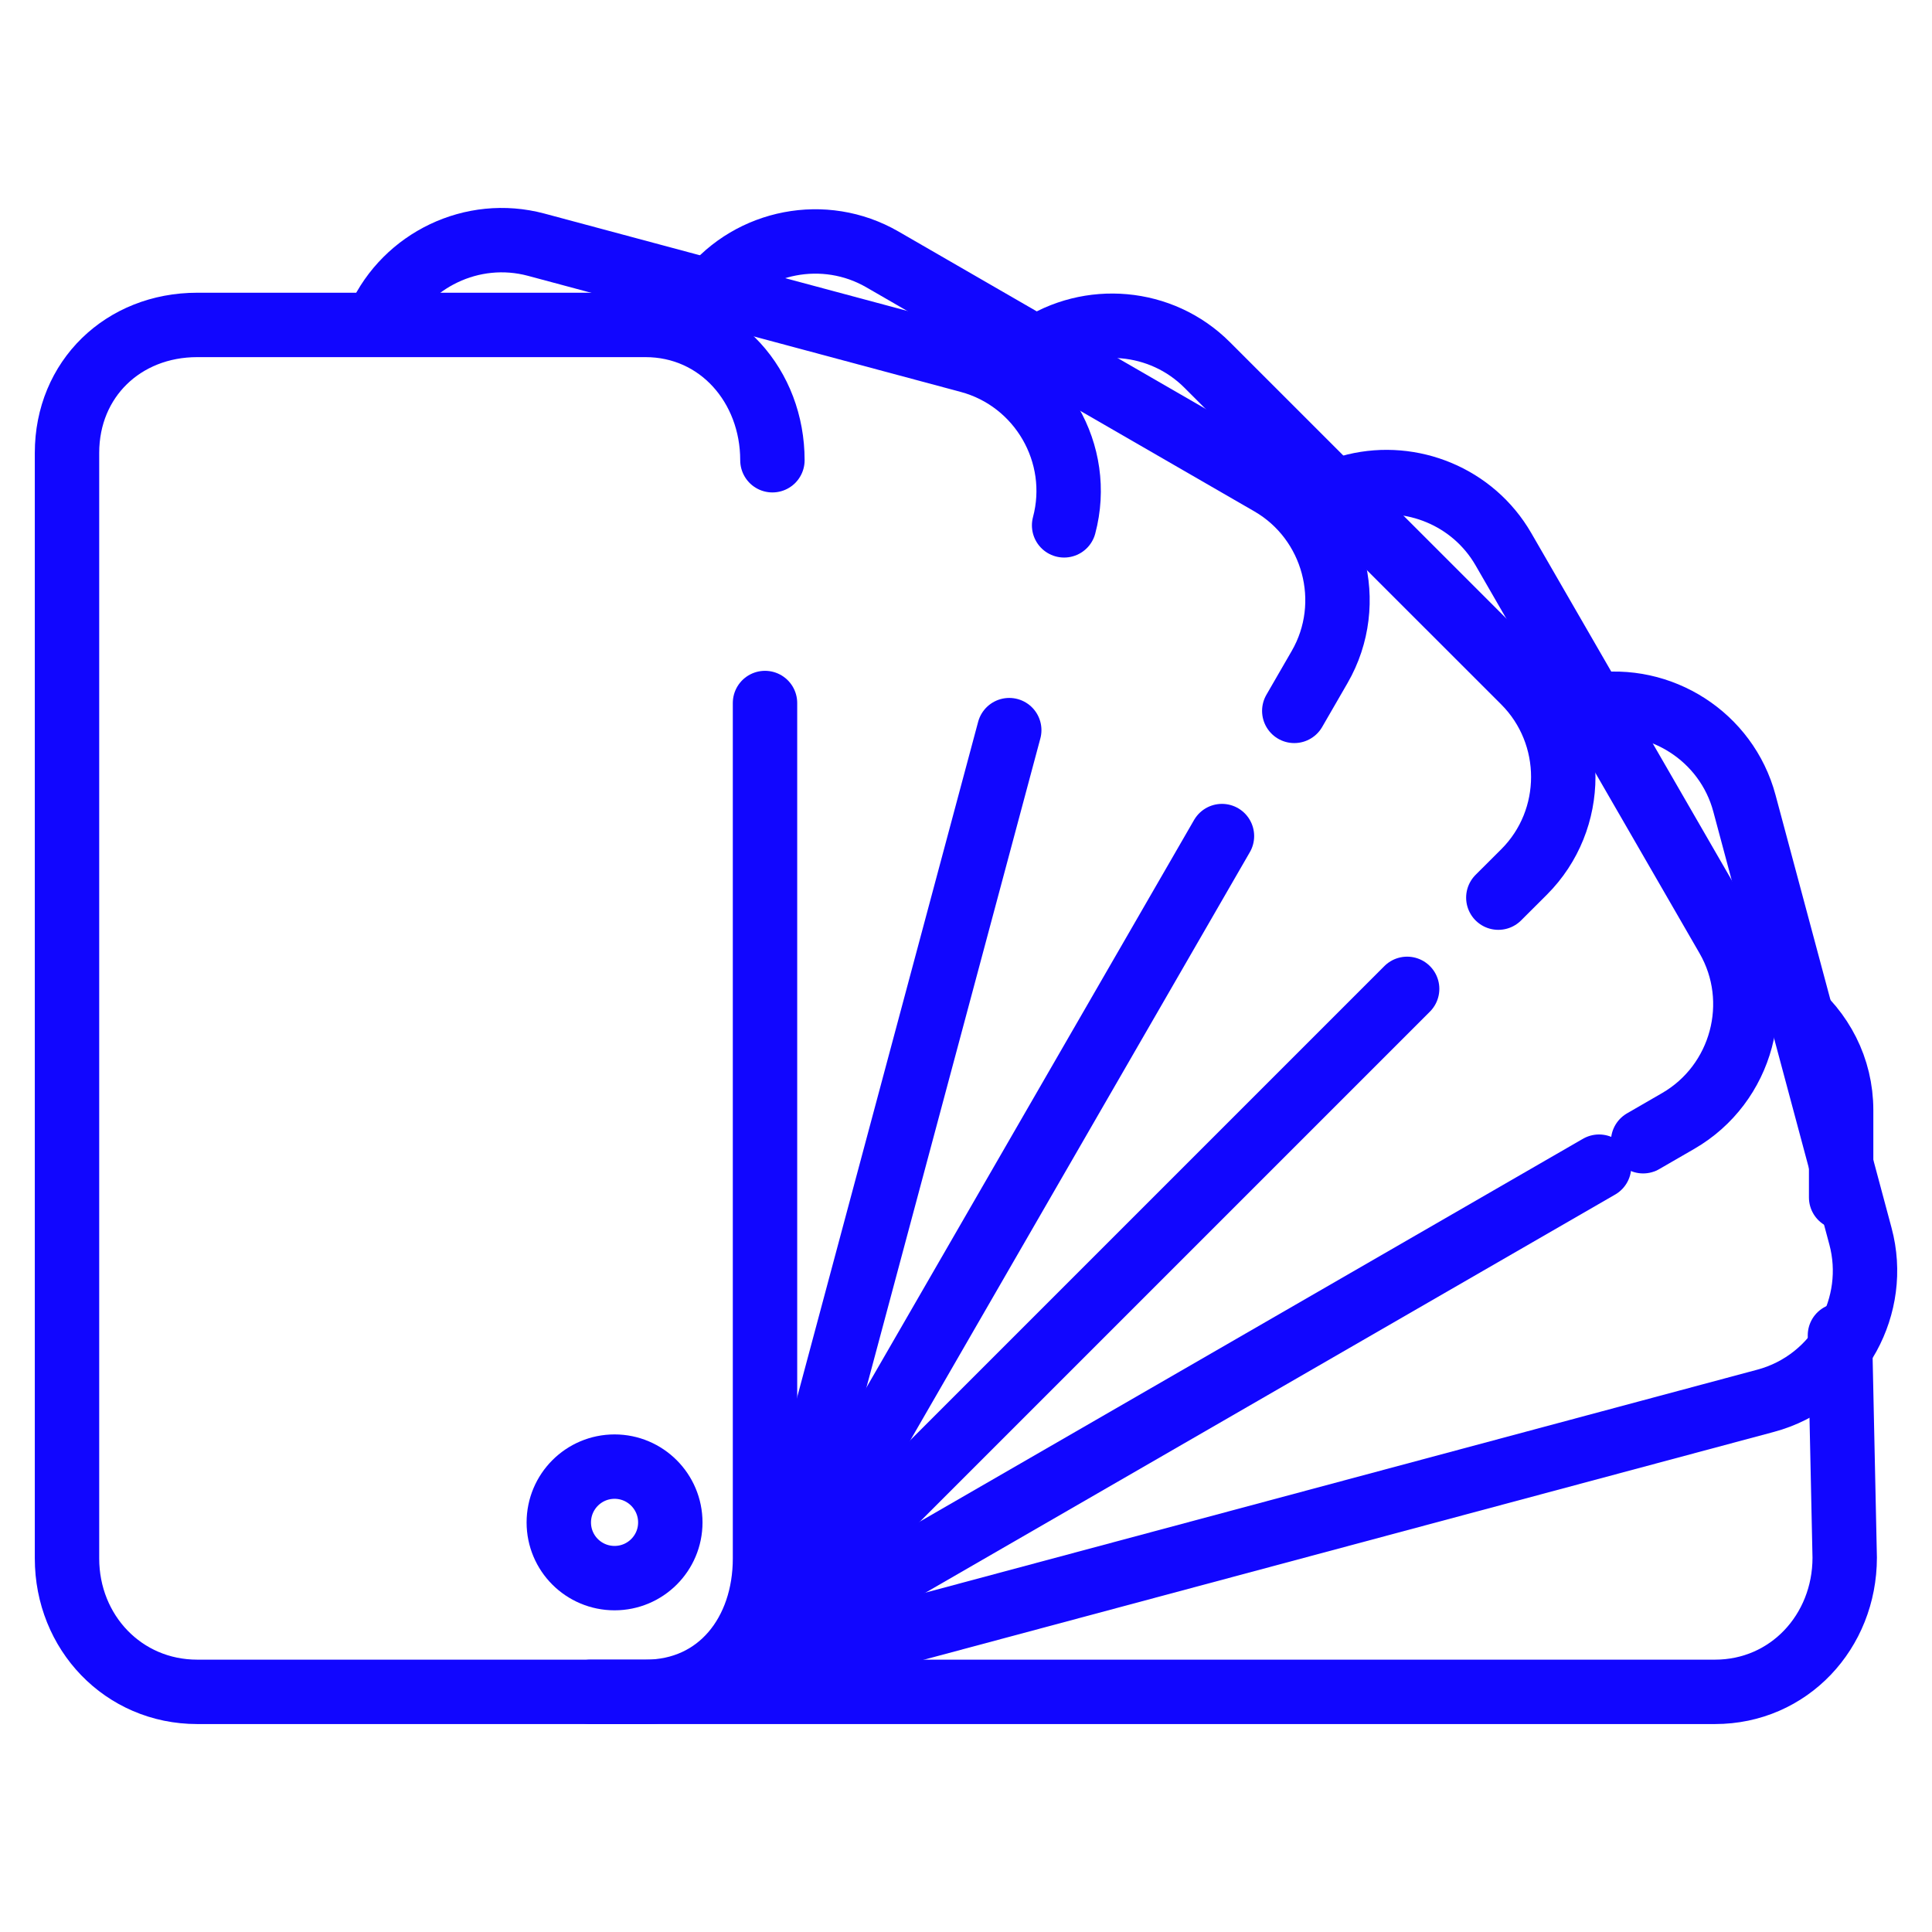<svg width="60" height="60" viewBox="0 0 60 60" fill="none" xmlns="http://www.w3.org/2000/svg">
<path d="M23.758 21.833V48.399C23.758 50.694 22.341 52.542 20.044 52.542H6.125C3.828 52.542 2.081 50.694 2.081 48.399V14.064C2.081 11.769 3.828 10.091 6.125 10.091H20.044C22.341 10.091 23.988 11.998 23.988 14.293" stroke="#1106FF" stroke-width="2" stroke-linecap="round" stroke-linejoin="round"/>
<path d="M31.343 22.675L24.161 49.479" stroke="#1106FF" stroke-width="2" stroke-linecap="round" stroke-linejoin="round"/>
<path d="M11.777 9.889C12.61 8.08 14.665 7.068 16.651 7.599L30.093 11.205C32.311 11.799 33.639 14.096 33.047 16.315" stroke="#1106FF" stroke-width="2" stroke-linecap="round" stroke-linejoin="round"/>
<path d="M37.949 25.965L23.814 50.449" stroke="#1106FF" stroke-width="2" stroke-linecap="round" stroke-linejoin="round"/>
<path d="M22.062 9.049C23.328 7.479 25.601 7.017 27.4 8.054L39.453 15.014C41.441 16.162 42.129 18.729 40.982 20.715L40.61 21.359L40.195 22.077" stroke="#1106FF" stroke-width="2" stroke-linecap="round" stroke-linejoin="round"/>
<path d="M43.7 30.71L23.055 51.355" stroke="#1106FF" stroke-width="2" stroke-linecap="round" stroke-linejoin="round"/>
<path d="M32.2 10.825C33.823 9.733 36.06 9.903 37.489 11.333L41.589 15.432L47.333 21.174C48.954 22.8 48.954 25.457 47.333 27.078L46.532 27.877" stroke="#1106FF" stroke-width="2" stroke-linecap="round" stroke-linejoin="round"/>
<path d="M49.66 36.232L22.385 51.977" stroke="#1106FF" stroke-width="2" stroke-linecap="round" stroke-linejoin="round"/>
<path d="M41.453 15.296C41.66 15.205 41.873 15.139 42.084 15.086C43.839 14.664 45.743 15.419 46.689 17.054L53.648 29.107C54.797 31.099 54.107 33.662 52.119 34.812L51.029 35.442" stroke="#1106FF" stroke-width="2" stroke-linecap="round" stroke-linejoin="round"/>
<path d="M49.489 21.907C51.569 21.576 53.62 22.872 54.175 24.949L57.778 38.391C58.068 39.471 57.9 40.57 57.399 41.486C56.87 42.449 55.965 43.202 54.825 43.505L21.661 52.393" stroke="#1106FF" stroke-width="2" stroke-linecap="round" stroke-linejoin="round"/>
<path d="M57.141 41.471L57.289 48.376C57.287 50.671 55.557 52.542 53.26 52.542H18.339" stroke="#1106FF" stroke-width="2" stroke-linecap="round" stroke-linejoin="round"/>
<path d="M55.599 31.253C56.56 32.021 57.178 33.162 57.178 34.48V37.187" stroke="#1106FF" stroke-width="2" stroke-linecap="round" stroke-linejoin="round"/>
<path fill-rule="evenodd" clip-rule="evenodd" d="M20.817 47.281C20.817 48.237 20.041 49.01 19.086 49.01C18.128 49.01 17.354 48.237 17.354 47.281C17.354 46.324 18.128 45.547 19.086 45.547C20.041 45.547 20.817 46.324 20.817 47.281Z" stroke="#1106FF" stroke-width="2" stroke-linecap="round" stroke-linejoin="round"/>
</svg>
